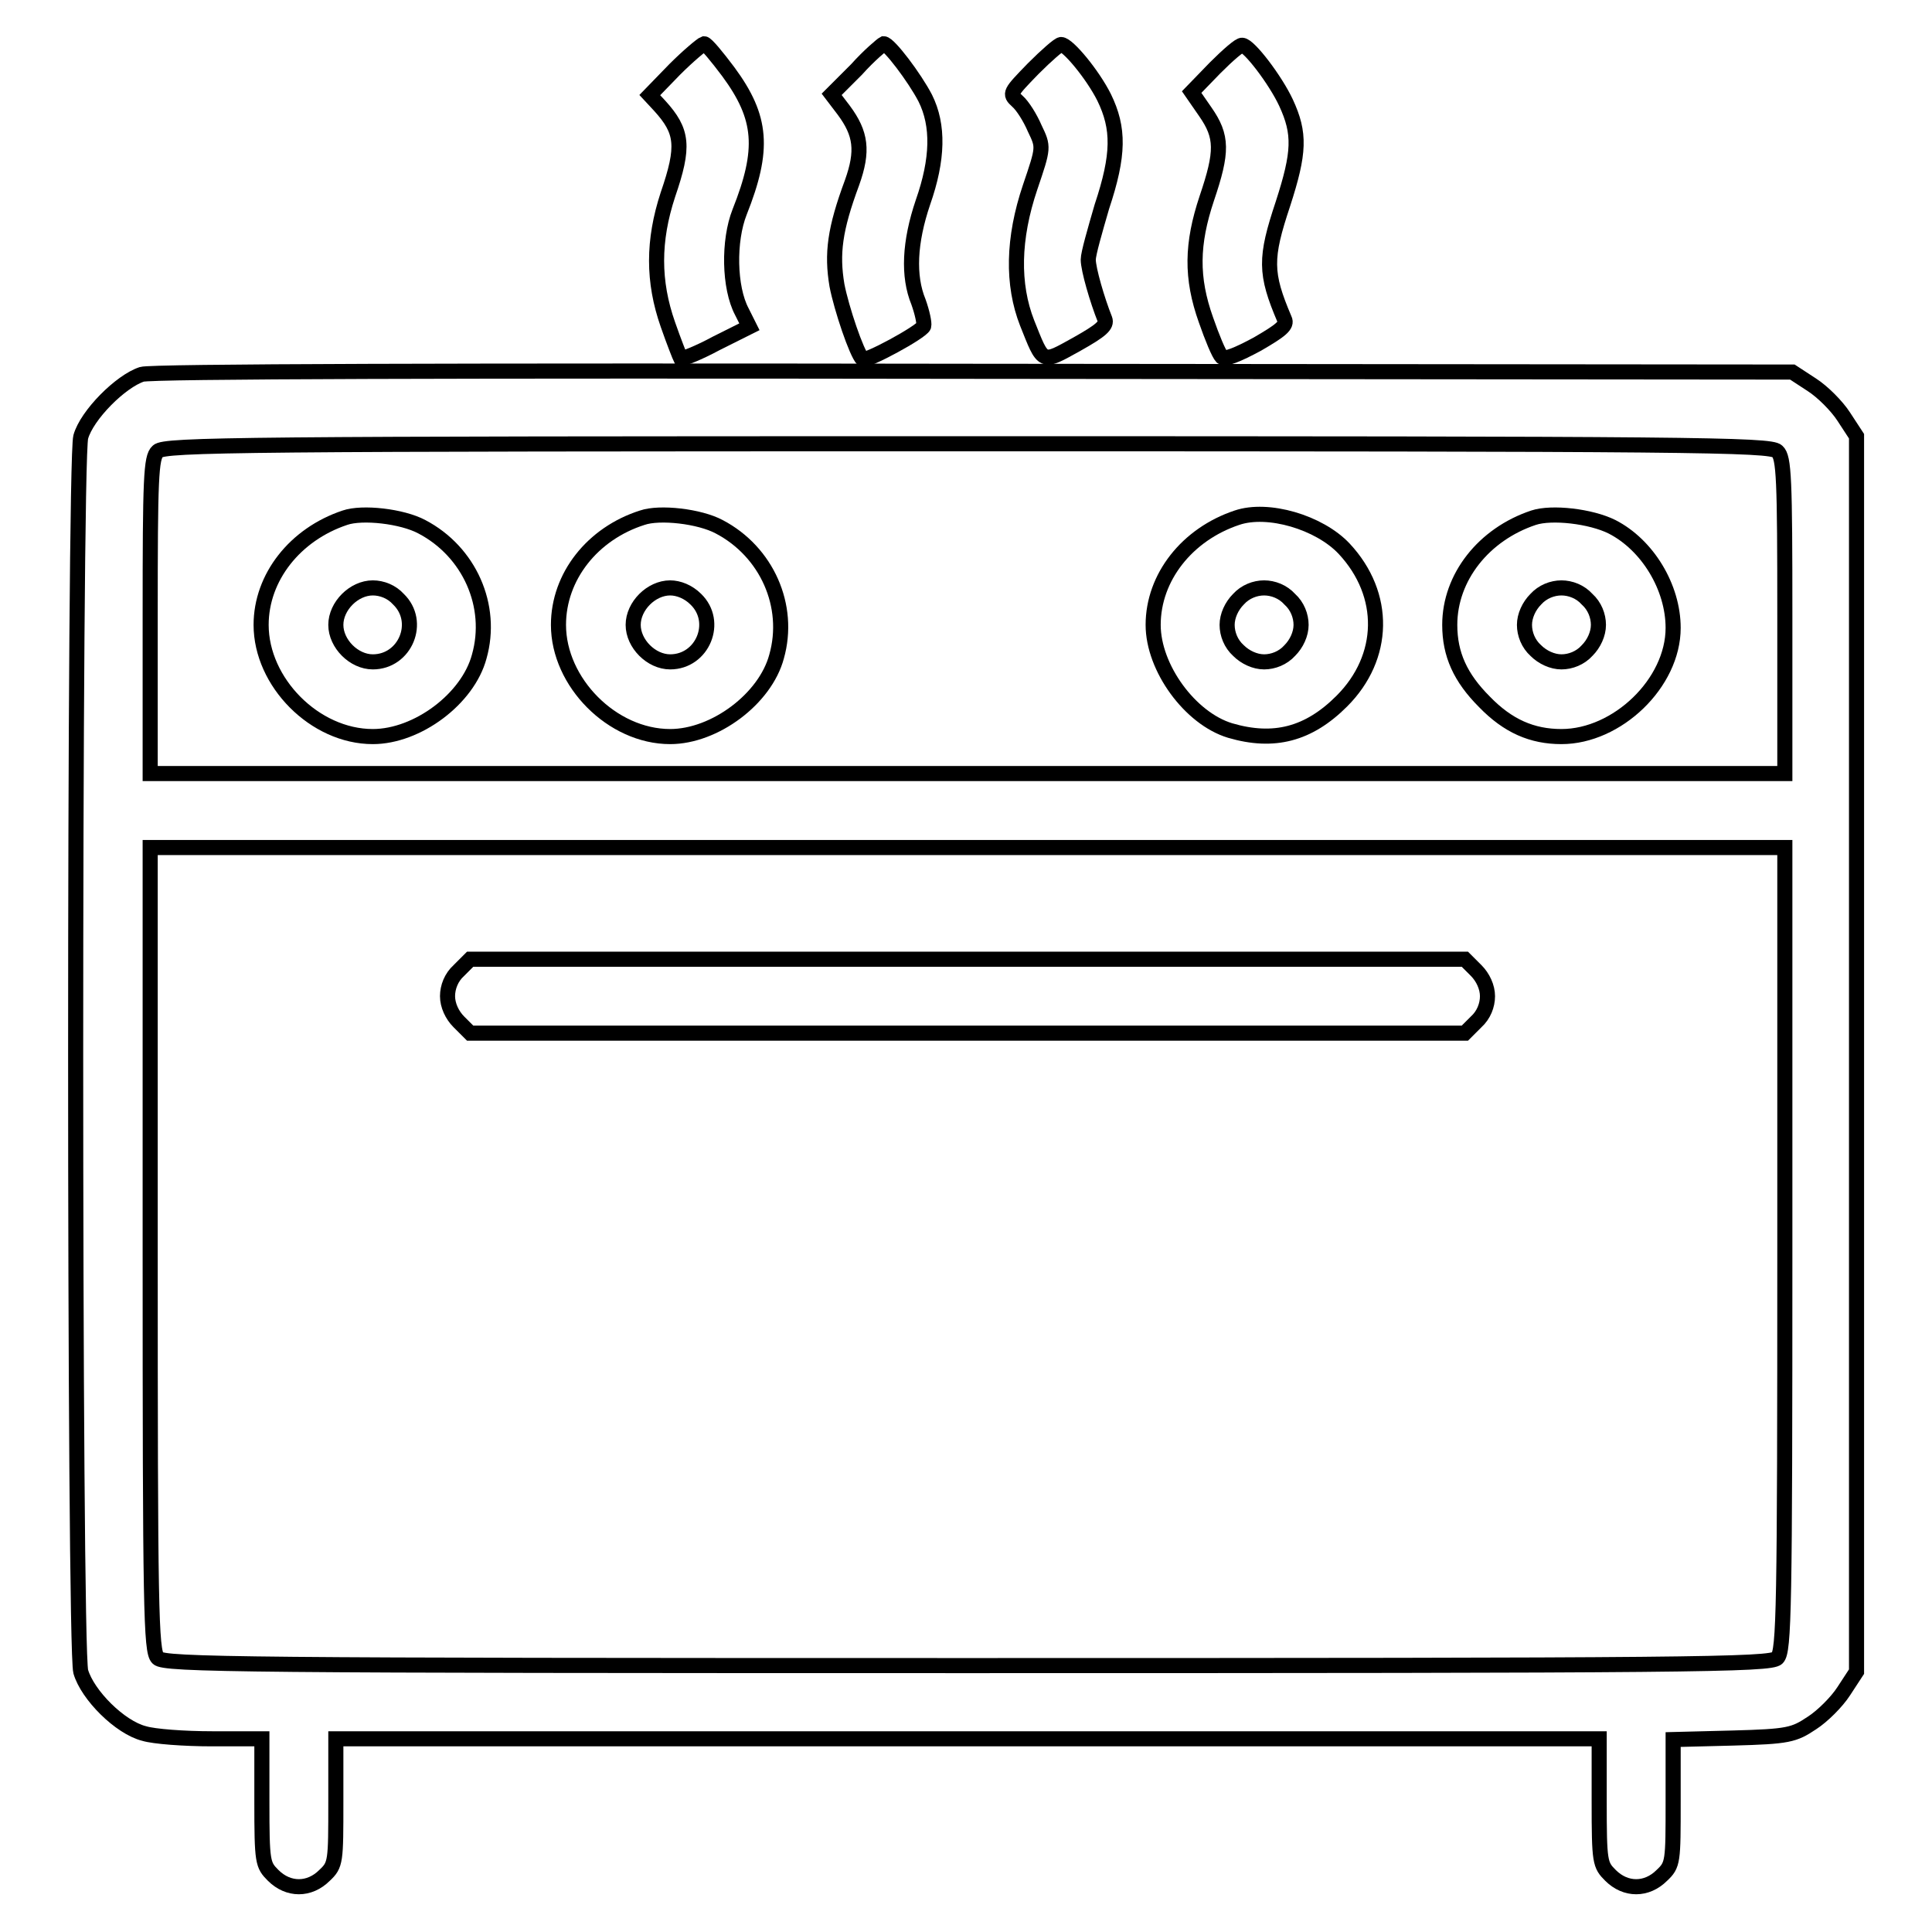 <?xml version="1.0" encoding="utf-8"?>
<!-- Svg Vector Icons : http://www.onlinewebfonts.com/icon -->
<!DOCTYPE svg PUBLIC "-//W3C//DTD SVG 1.1//EN" "http://www.w3.org/Graphics/SVG/1.1/DTD/svg11.dtd">
<svg version="1.1" xmlns="http://www.w3.org/2000/svg" xmlns:xlink="http://www.w3.org/1999/xlink" x="0px" y="0px" viewBox="0 0 256 256" enable-background="new 0 0 256 256" xml:space="preserve">
<g><g><g><path stroke-width="2" fill-opacity="0" stroke="#000000"  d="M89.4,9.2l-3.3,3.4l1.3,1.4c3.1,3.4,3.3,5.4,1.1,11.8c-2,6.1-2,11.5,0,17.2c0.8,2.3,1.6,4.3,1.7,4.5c0.2,0.1,2.3-0.7,4.7-2l4.4-2.2l-1-2c-1.7-3.2-1.8-9.4-0.3-13.2c3.3-8.3,3-12.5-1.5-18.6c-1.5-2-2.9-3.7-3.2-3.7C93,5.9,91.2,7.4,89.4,9.2z"/><path stroke-width="2" fill-opacity="0" stroke="#000000"  d="M113.5,9.2l-3.3,3.3l1.6,2.1c2.3,3.1,2.6,5.4,1.1,9.6c-2.3,6.2-2.7,9.4-2,13.6c0.6,3.1,2.6,9,3.4,9.8c0.4,0.4,7.8-3.6,8.1-4.4c0.1-0.4-0.2-1.8-0.7-3.2c-1.4-3.4-1.2-7.9,0.6-13.2c2-5.7,2.1-10.2,0.3-13.8c-1.4-2.7-4.8-7.2-5.5-7.2C116.9,5.9,115.2,7.3,113.5,9.2z"/><path stroke-width="2" fill-opacity="0" stroke="#000000"  d="M136.9,9.1c-3.1,3.2-3.2,3.3-2.1,4.3c0.7,0.6,1.7,2.2,2.3,3.6c1.2,2.5,1.2,2.5-0.6,7.8c-2.3,6.8-2.4,12.9-0.4,18c2.2,5.5,1.9,5.4,6.6,2.8c3.2-1.8,4-2.5,3.7-3.3c-1-2.5-2.2-6.6-2.2-7.9c0-0.8,0.9-3.9,1.8-7c2.3-6.9,2.3-10.4,0.3-14.5c-1.5-3-4.8-7-5.7-7C140.3,5.9,138.7,7.3,136.9,9.1z"/><path stroke-width="2" fill-opacity="0" stroke="#000000"  d="M161,9l-3.1,3.2l1.8,2.6c2.3,3.3,2.3,5.3,0.2,11.5c-2,6-2.1,10.5-0.1,16.1c0.8,2.3,1.7,4.5,2.1,4.9c0.4,0.4,2.1-0.3,4.7-1.7c3.1-1.8,4-2.5,3.6-3.3c-2.6-6.1-2.6-8.1-0.2-15.3c2.2-6.8,2.3-9.3,0.4-13.4c-1.4-3-4.9-7.6-5.8-7.6C164.3,5.9,162.7,7.3,161,9z"/><path stroke-width="2" fill-opacity="0" stroke="#000000"  d="M18.8,49.6c-2.8,0.9-7.3,5.4-8.1,8.3c-0.9,3.4-0.9,160.2,0,163.6c0.9,3.1,5.2,7.4,8.4,8.2c1.3,0.4,5.3,0.7,9,0.7h6.6v8.3c0,8.1,0.1,8.4,1.5,9.8c2,2,4.8,2,6.8,0c1.5-1.4,1.5-1.8,1.5-9.8v-8.3h83.7h83.7v8.3c0,8.1,0.1,8.4,1.5,9.8c2,2,4.8,2,6.8,0c1.5-1.4,1.5-1.8,1.5-9.8v-8.2l7.9-0.2c7.4-0.2,8.1-0.4,10.5-2c1.4-0.9,3.3-2.8,4.2-4.2l1.7-2.6v-81.9V57.8l-1.7-2.6c-0.9-1.4-2.8-3.3-4.2-4.2l-2.6-1.7l-108.3-0.1C61.2,49.1,20,49.2,18.8,49.6z M235.5,59.8c0.9,0.8,1,3.7,1,21.8v20.9H128.2H19.9V81.6c0-18.2,0.1-21,1-21.8c0.9-0.9,11.4-1,107.3-1S234.6,58.9,235.5,59.8z M236.5,165.5c0,47.6-0.1,53.3-1,54.2c-0.9,0.9-11.4,1-107.3,1c-95.9,0-106.5-0.1-107.3-1c-0.9-0.9-1-6.6-1-54.2v-53.2h108.3h108.3V165.5z"/><path stroke-width="2" fill-opacity="0" stroke="#000000"  d="M45.7,68.6c-6.6,2.2-11.1,7.9-11.1,14.2c0,7.6,7.1,14.8,14.8,14.8c5.9,0,12.6-5,14.1-10.6c1.9-6.7-1.3-13.9-7.6-17.2C53.3,68.4,48,67.8,45.7,68.6z M52.8,79.4c3.1,3,0.9,8.3-3.4,8.3c-2.5,0-4.9-2.4-4.9-4.9s2.4-4.9,4.9-4.9C50.6,77.9,51.9,78.4,52.8,79.4z"/><path stroke-width="2" fill-opacity="0" stroke="#000000"  d="M85.1,68.6C78.5,70.7,74,76.4,74,82.8c0,7.6,7.1,14.8,14.8,14.8c5.9,0,12.6-5,14.1-10.6c1.9-6.7-1.3-13.9-7.6-17.2C92.7,68.4,87.4,67.8,85.1,68.6z M92.2,79.4c3.1,3,0.9,8.3-3.4,8.3c-2.5,0-4.9-2.4-4.9-4.9s2.4-4.9,4.9-4.9C89.9,77.9,91.2,78.4,92.2,79.4z"/><path stroke-width="2" fill-opacity="0" stroke="#000000"  d="M163.9,68.6c-6.6,2.2-11.1,7.9-11.1,14.2c0,5.7,4.9,12.4,10.2,14c5.8,1.7,10.4,0.5,14.8-3.9c5.8-5.8,6-14.1,0.3-20.2C174.8,69.2,168,67.2,163.9,68.6z M170.9,79.4c1,0.9,1.5,2.2,1.5,3.4s-0.6,2.5-1.5,3.4c-0.9,1-2.2,1.5-3.4,1.5c-1.2,0-2.5-0.6-3.4-1.5c-1-0.9-1.5-2.2-1.5-3.4s0.6-2.5,1.5-3.4c0.9-1,2.2-1.5,3.4-1.5C168.7,77.9,170,78.4,170.9,79.4z"/><path stroke-width="2" fill-opacity="0" stroke="#000000"  d="M203.2,68.6c-6.6,2.2-11.1,7.9-11.1,14.2c0,3.9,1.4,7,4.6,10.2c3.1,3.2,6.3,4.6,10.2,4.6c7.4,0,14.8-7.1,14.8-14.4c0-5.4-3.4-11-8.1-13.4C210.8,68.4,205.6,67.8,203.2,68.6z M210.3,79.4c1,0.9,1.5,2.2,1.5,3.4s-0.6,2.5-1.5,3.4c-0.9,1-2.2,1.5-3.4,1.5s-2.5-0.6-3.4-1.5c-1-0.9-1.5-2.2-1.5-3.4s0.6-2.5,1.5-3.4c0.9-1,2.2-1.5,3.4-1.5C208.1,77.9,209.4,78.4,210.3,79.4z"/><path stroke-width="2" fill-opacity="0" stroke="#000000"  d="M60.8,128.6c-1,0.9-1.5,2.2-1.5,3.4s0.6,2.5,1.5,3.4l1.5,1.5h65.9h65.9l1.5-1.5c1-0.9,1.5-2.2,1.5-3.4s-0.6-2.5-1.5-3.4l-1.5-1.5h-65.9H62.3L60.8,128.6z"/></g></g></g>
</svg>